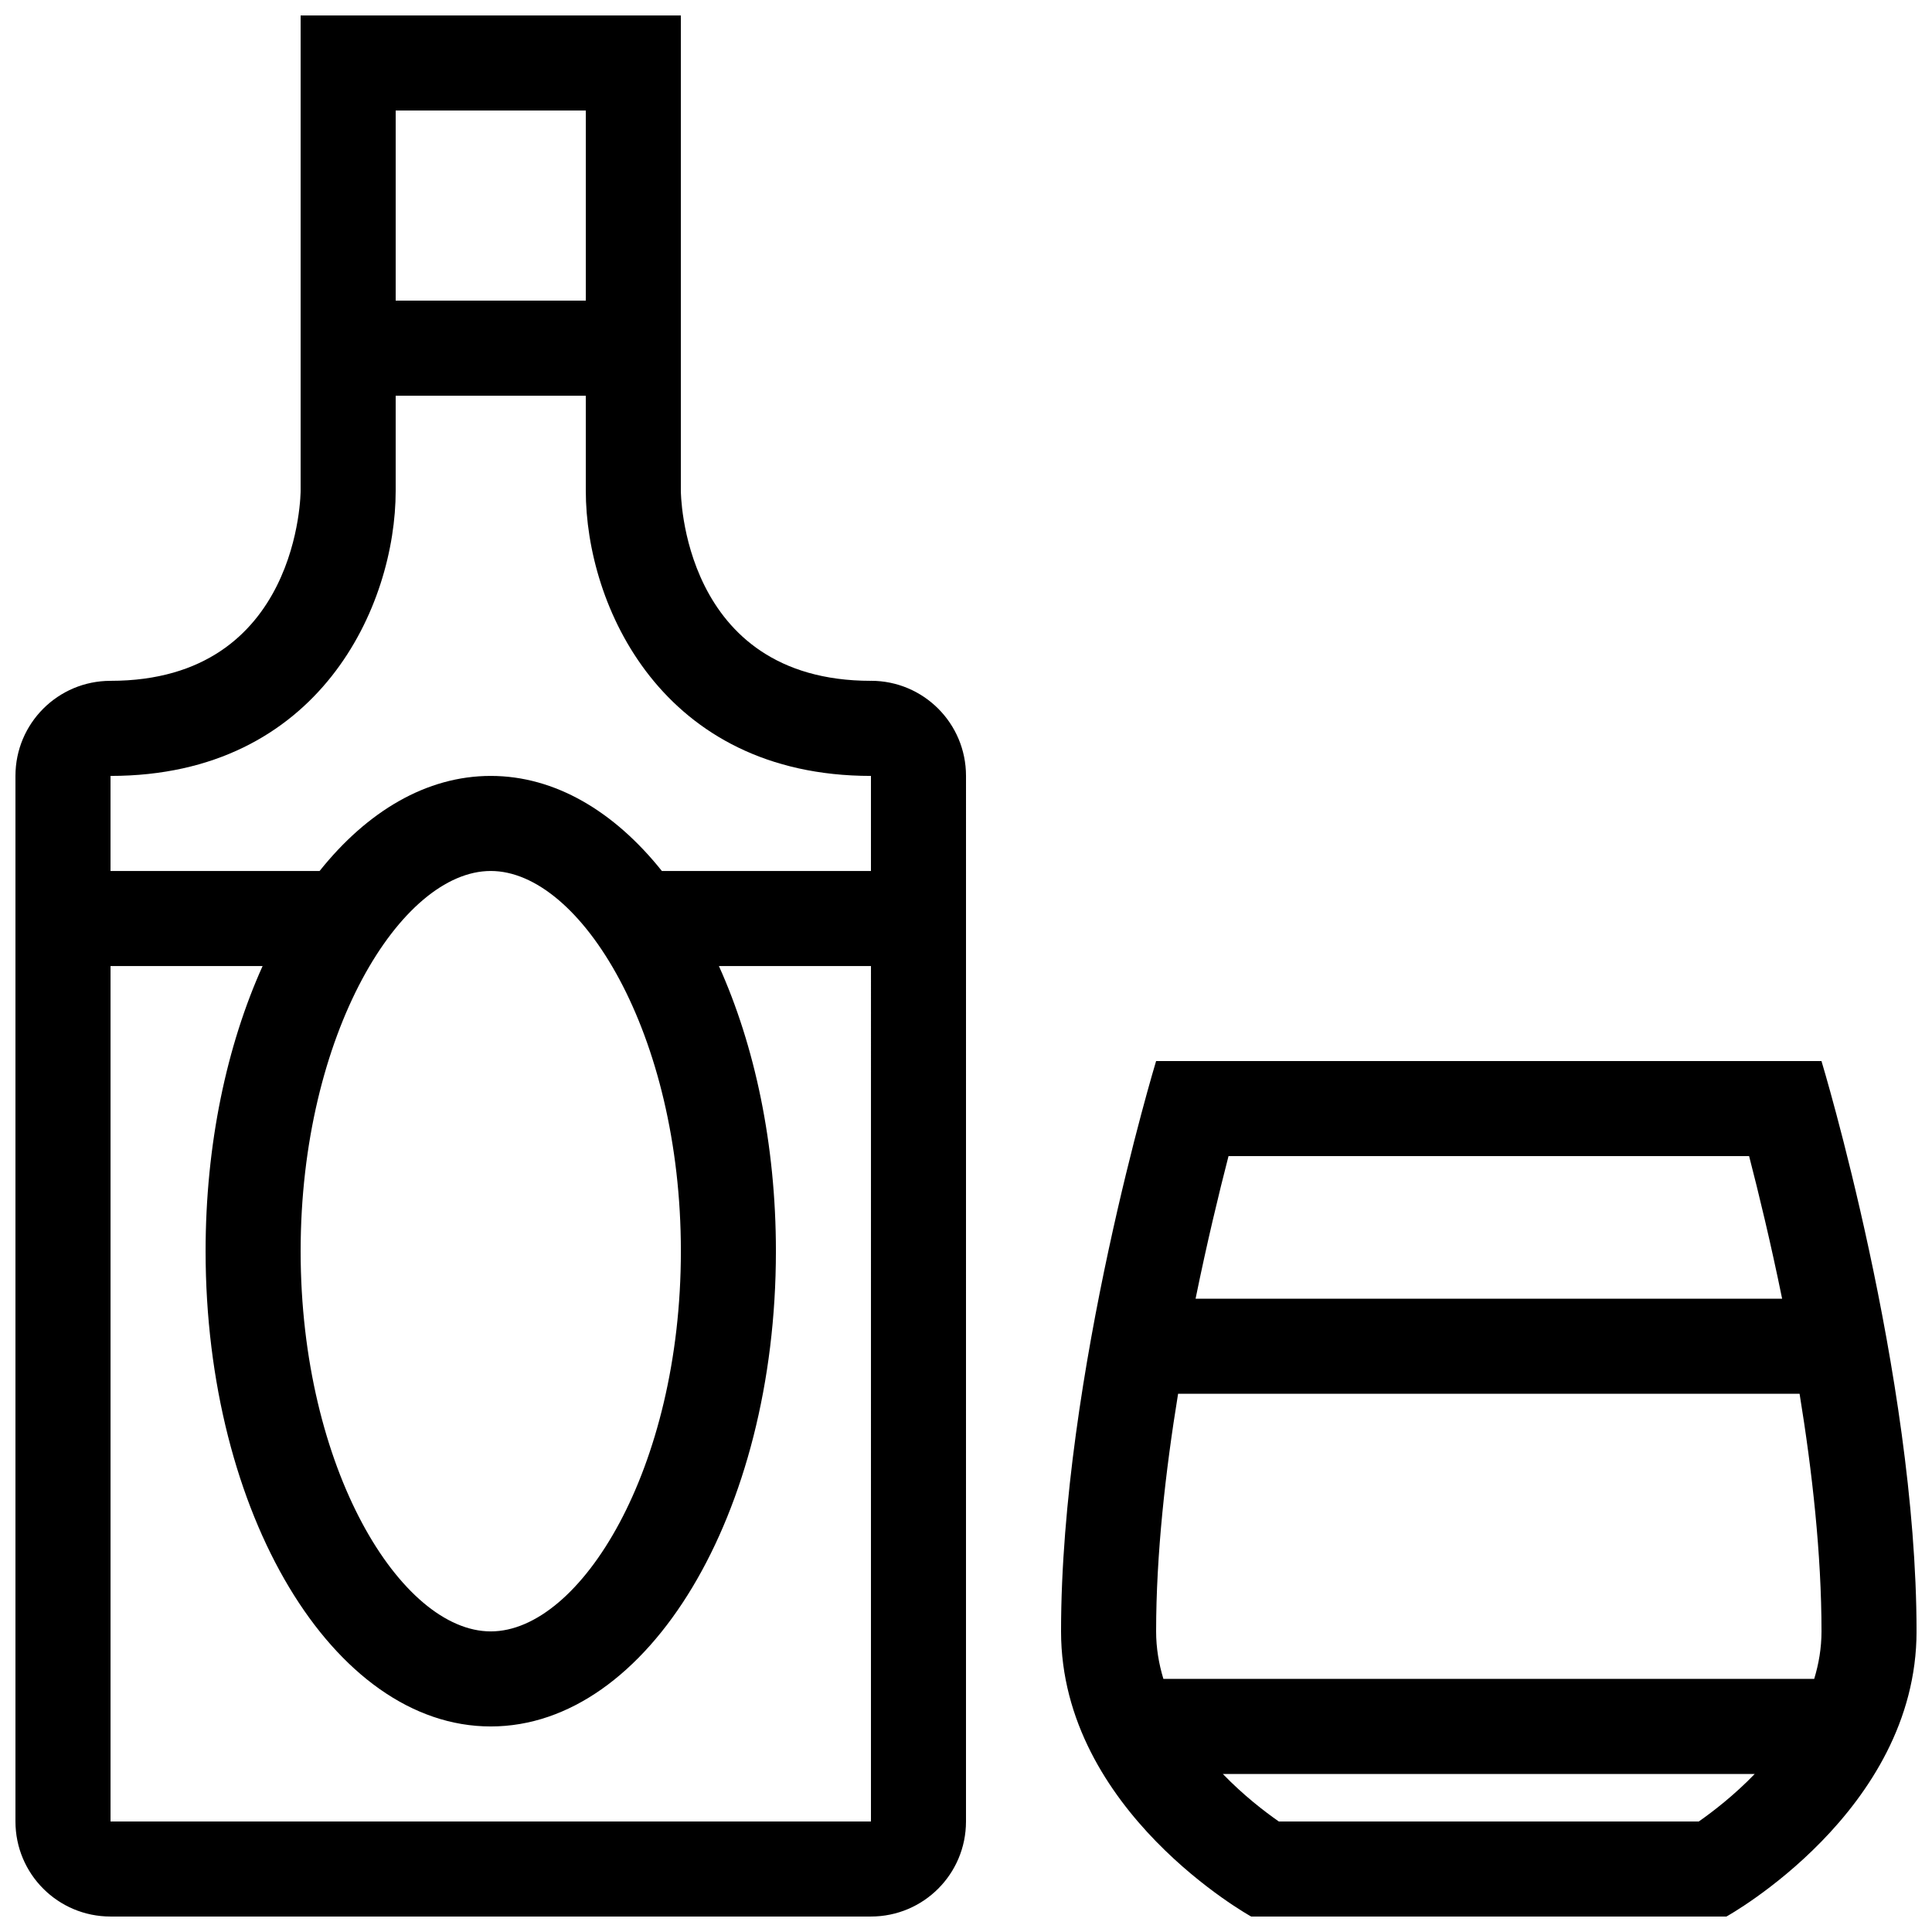 <?xml version="1.0" encoding="UTF-8"?>
<!-- Uploaded to: ICON Repo, www.svgrepo.com, Generator: ICON Repo Mixer Tools -->
<svg width="800px" height="800px" version="1.1" viewBox="144 144 512 512" xmlns="http://www.w3.org/2000/svg">
 <defs>
  <clipPath id="a">
   <path d="m148.09 148.09h503.81v503.81h-503.81z"/>
  </clipPath>
 </defs>
 <g clip-path="url(#a)">
  <path d="m626.71 425.19h-176.33s-25.191 83.125-25.191 151.14c0 47.727 50.383 75.57 50.383 75.57h125.95s50.383-27.844 50.383-75.57c-0.004-68.02-25.195-151.14-25.195-151.14zm-157.14 25.191h137.96c2.527 9.754 5.707 22.879 8.75 37.785h-155.44c3.035-14.898 6.211-28.031 8.73-37.785zm124.62 176.33h-111.29c-3.82-2.664-9.387-6.953-14.836-12.594h140.96c-5.461 5.644-11.02 9.93-14.828 12.594zm30.582-37.785h-172.46c-1.207-3.981-1.93-8.18-1.93-12.594 0-20.363 2.469-42.406 5.824-62.977h164.7c3.352 20.551 5.809 42.582 5.809 62.977 0 4.406-0.719 8.613-1.938 12.594zm-249.96-264.5c-50.383 0-50.383-50.383-50.383-50.383v-125.95h-100.76v125.95s0 50.383-50.383 50.383c-13.926 0-25.191 11.266-25.191 25.191v277.09c0 13.926 11.266 25.191 25.191 25.191h201.52c13.926 0 25.191-11.266 25.191-25.191l0.004-277.1c0-13.926-11.266-25.191-25.191-25.191zm-125.95-151.14h50.383v50.383l-50.383-0.004zm125.95 453.43h-201.52v-226.71h40.301c-9.488 21.047-15.109 47.211-15.109 75.57 0 69.57 33.824 125.95 75.57 125.95s75.57-56.383 75.57-125.95c0-28.359-5.621-54.523-15.109-75.57h40.301zm-151.14-151.14c0-57.672 26.59-100.76 50.383-100.76 23.789 0 50.383 43.09 50.383 100.76 0 57.672-26.59 100.76-50.383 100.76-23.789 0-50.383-43.09-50.383-100.76zm151.14-100.76h-55.41c-12.629-15.816-28.336-25.191-45.352-25.191-17.02 0-32.723 9.375-45.352 25.191h-55.41v-25.191c55.449 0 75.57-45.191 75.57-75.57v-25.191h50.383v25.191c0 30.379 20.121 75.57 75.57 75.57z"/>
 </g>
</svg>